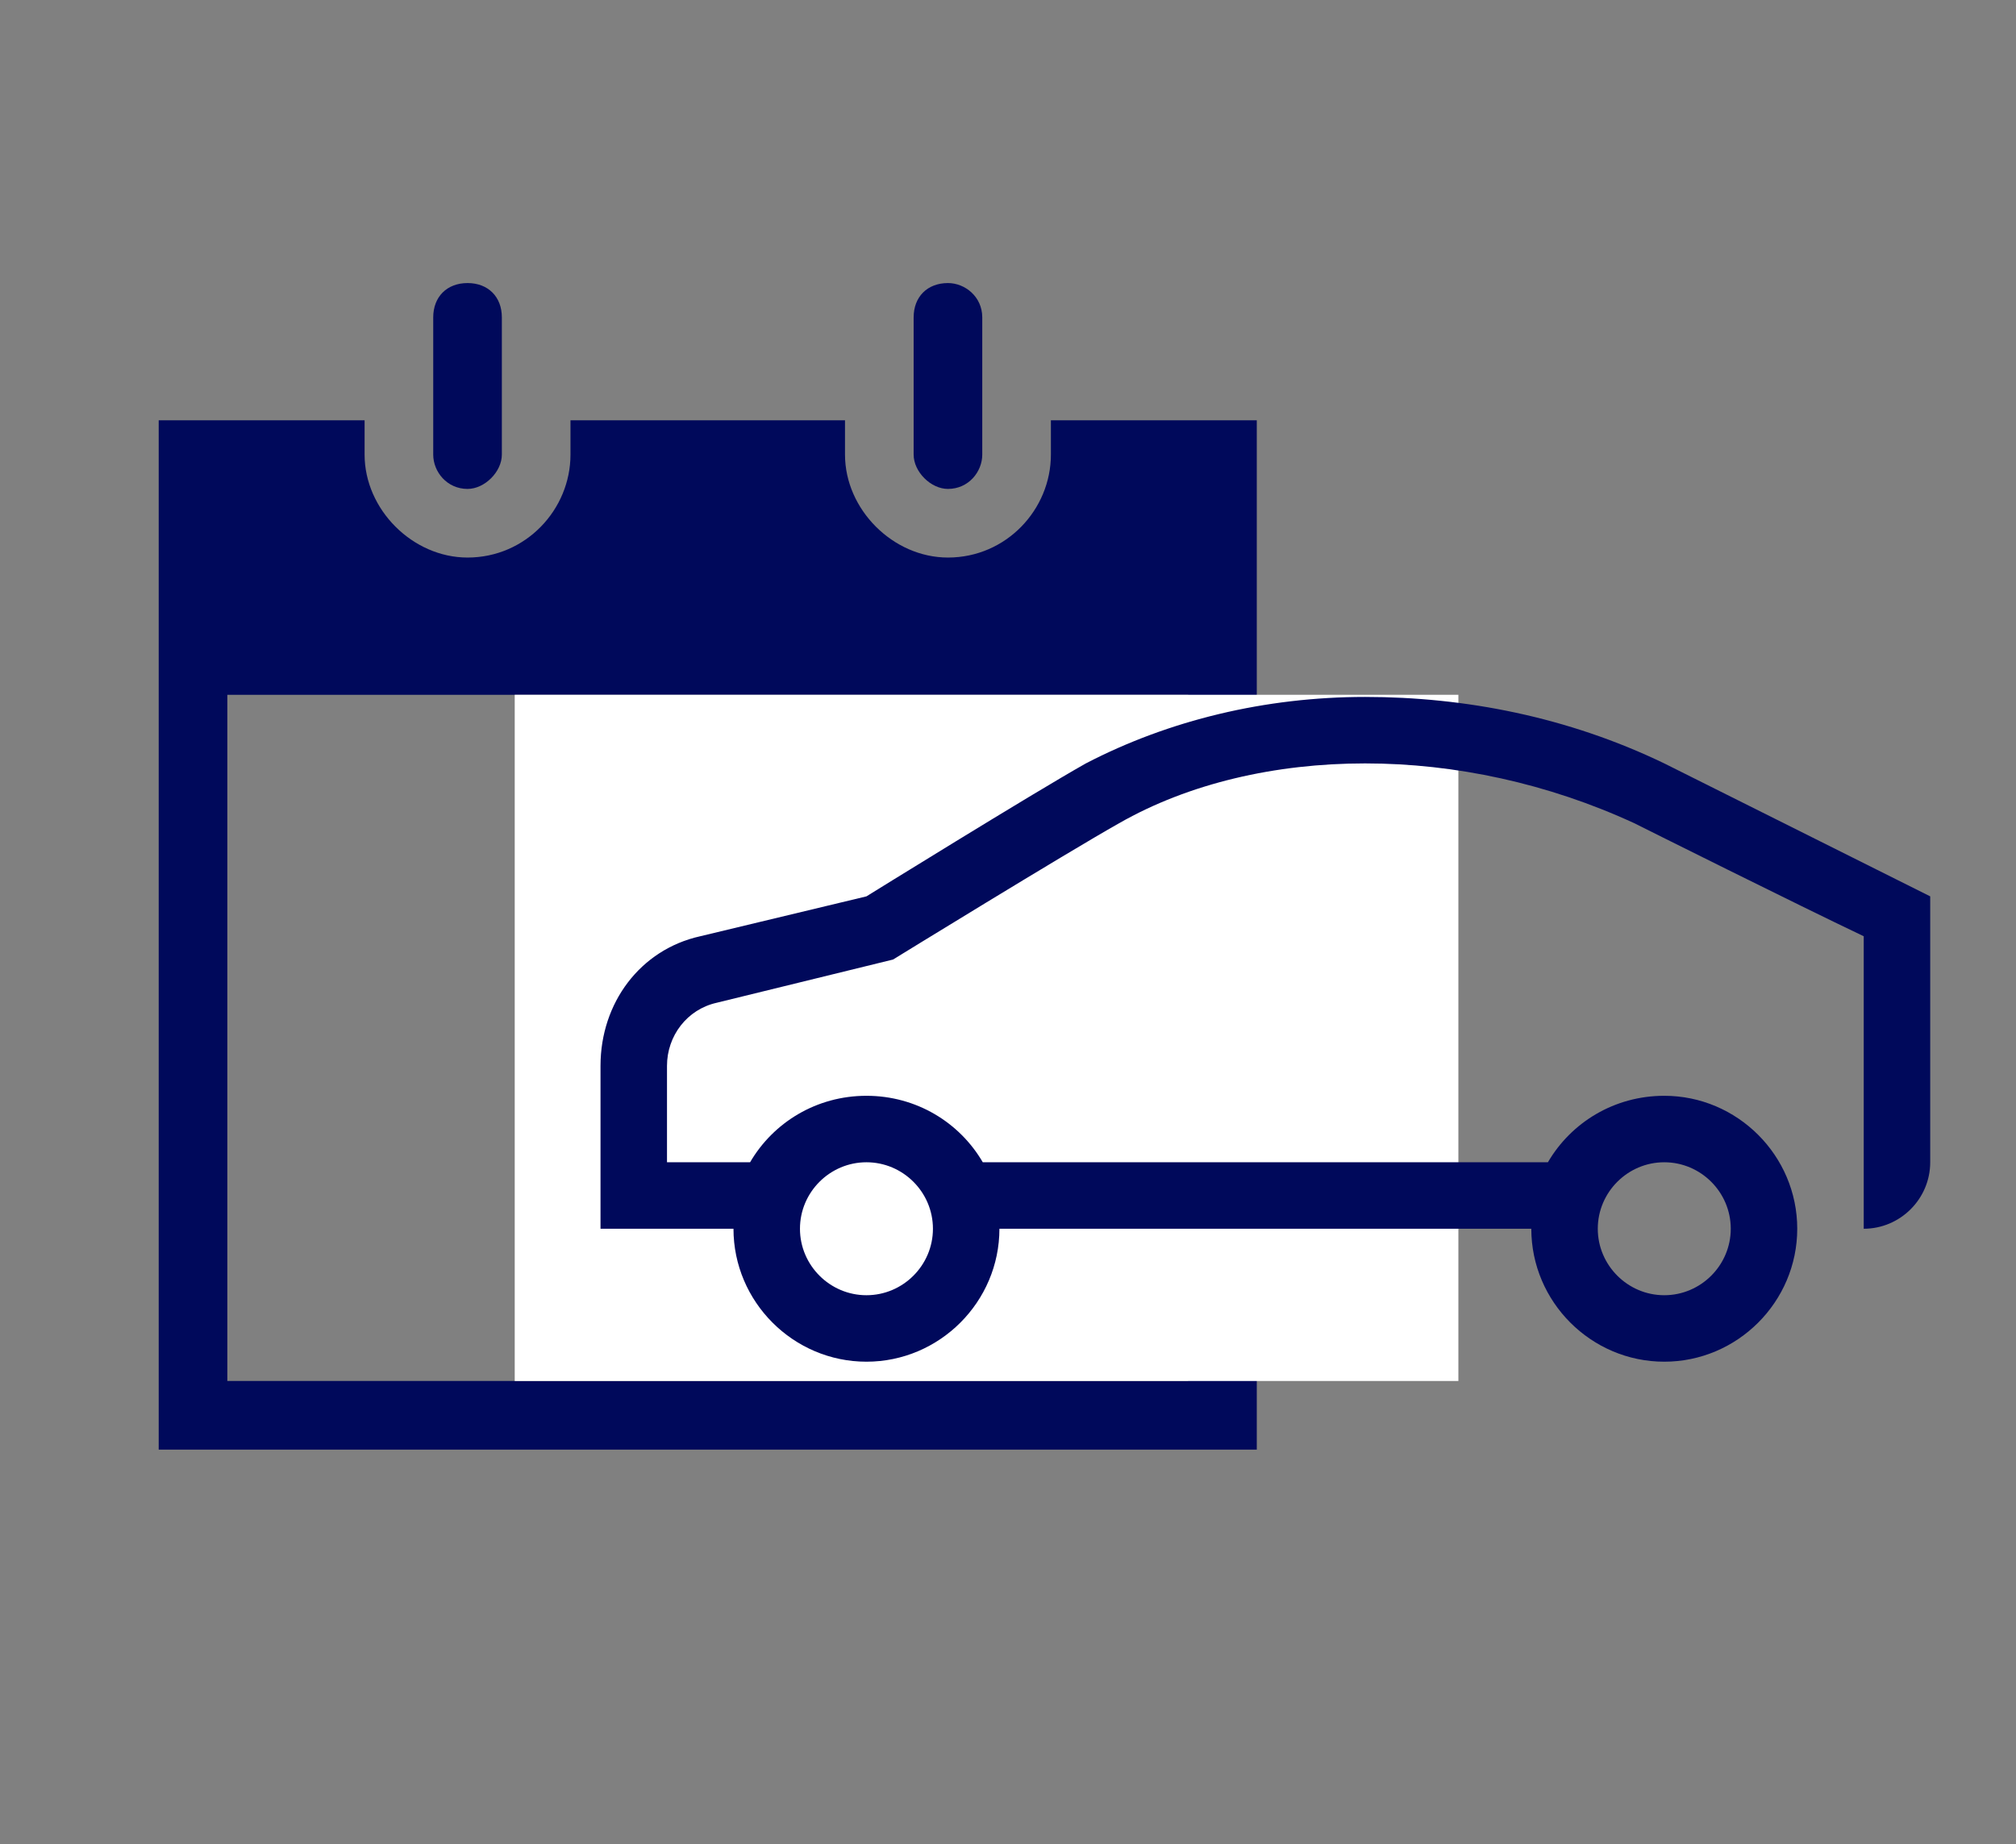 <?xml version="1.0" encoding="UTF-8"?>
<svg width="47px" height="43px" viewBox="0 0 47 43" version="1.1" xmlns="http://www.w3.org/2000/svg" xmlns:xlink="http://www.w3.org/1999/xlink">
    <rect x="0" y="0" width="47" height="43" fill="#808080" stroke="none"/>
    <title>Icons (47x43) Copy 4</title>
    <g id="Icons-(47x43)-Copy-4" stroke="none" stroke-width="1" fill="none" fill-rule="evenodd">
        <g id="N-–-Settings-&amp;-Information/N080---Calendar" transform="translate(0.5, 5)">
            <rect id="Bounding-Box" x="0" y="0" width="32" height="32"></rect>
            <path d="M8,4.8 L8,5.6 C8,6.88 9.12,8 10.4,8 C11.76,8 12.8,6.88 12.8,5.6 L12.8,4.8 L19.2,4.8 L19.2,5.6 C19.2,6.88 20.32,8 21.6,8 C22.96,8 24,6.88 24,5.6 L24,4.8 L28.8,4.8 L28.8,28.8 L3.2,28.8 L3.2,4.8 L8,4.8 Z M27.2,11.2 L4.8,11.2 L4.8,27.2 L27.2,27.2 L27.2,11.2 Z M10.4,1.6 C10.88,1.6 11.2,1.92 11.2,2.4 L11.2,5.6 C11.2,6 10.8,6.4 10.4,6.4 C9.92,6.4 9.6,6 9.6,5.6 L9.6,2.4 C9.6,1.92 9.92,1.6 10.4,1.6 Z M21.6,6.4 C22.08,6.4 22.4,6 22.4,5.6 L22.4,2.4 C22.4,1.92 22,1.6 21.6,1.6 C21.12,1.6 20.8,1.92 20.8,2.4 L20.8,5.6 C20.8,6 21.2,6.4 21.6,6.4 Z M17.6,13.36 L16.24,13.36 L12.32,15.12 L13.04,16.56 L15.76,15.28 L15.76,25.6 L17.6,25.6 L17.6,13.36 Z" id="Icon" fill="#00095B"></path>
        </g>
        <rect id="Rectangle" fill="#FFFFFF" x="12" y="16.2" width="22" height="16"></rect>
        <g id="O-–-General-Systems/O006a---Vehicle-Features---Car" transform="translate(14, 8.5)">
            <rect id="Bounding-Box" x="0" y="0" width="31" height="31"></rect>
            <path d="M29.45,20.15 C30.302,20.15 31,19.453 31,18.6 L31,12.4 C31,12.4 24.8,9.3 24.8,9.3 C22.552,8.215 20.15,7.75 17.825,7.75 C15.5,7.75 13.252,8.293 11.315,9.3 C10.075,9.998 6.2,12.4 6.2,12.4 L2.325,13.33 C0.93,13.64 0,14.88 0,16.352 L0,20.15 L3.1,20.15 C3.1,21.855 4.495,23.25 6.2,23.25 C7.905,23.25 9.3,21.855 9.3,20.15 L21.7,20.15 C21.7,21.855 23.095,23.25 24.8,23.25 C26.505,23.25 27.9,21.855 27.9,20.15 C27.9,18.445 26.505,17.05 24.8,17.05 C23.637,17.05 22.63,17.67 22.087,18.6 L8.912,18.6 C8.37,17.67 7.362,17.05 6.2,17.05 C5.037,17.05 4.03,17.67 3.487,18.6 L1.55,18.6 L1.55,16.352 C1.55,15.655 2.015,15.035 2.712,14.88 L6.82,13.873 C6.82,13.873 10.85,11.393 12.09,10.695 C13.717,9.765 15.732,9.3 17.825,9.3 C19.918,9.3 22.087,9.765 24.102,10.695 C24.413,10.85 27.823,12.555 29.45,13.33 L29.45,20.15 Z M24.8,18.6 C25.652,18.6 26.35,19.297 26.35,20.15 C26.35,21.003 25.652,21.7 24.8,21.7 C23.948,21.7 23.25,21.003 23.25,20.15 C23.25,19.297 23.948,18.6 24.8,18.6 Z M6.2,18.6 C7.053,18.6 7.75,19.297 7.75,20.15 C7.75,21.003 7.053,21.7 6.2,21.7 C5.348,21.7 4.65,21.003 4.65,20.15 C4.65,19.297 5.348,18.6 6.2,18.6 Z" id="Icon" fill="#00095B"></path>
        </g>
    </g>
</svg>